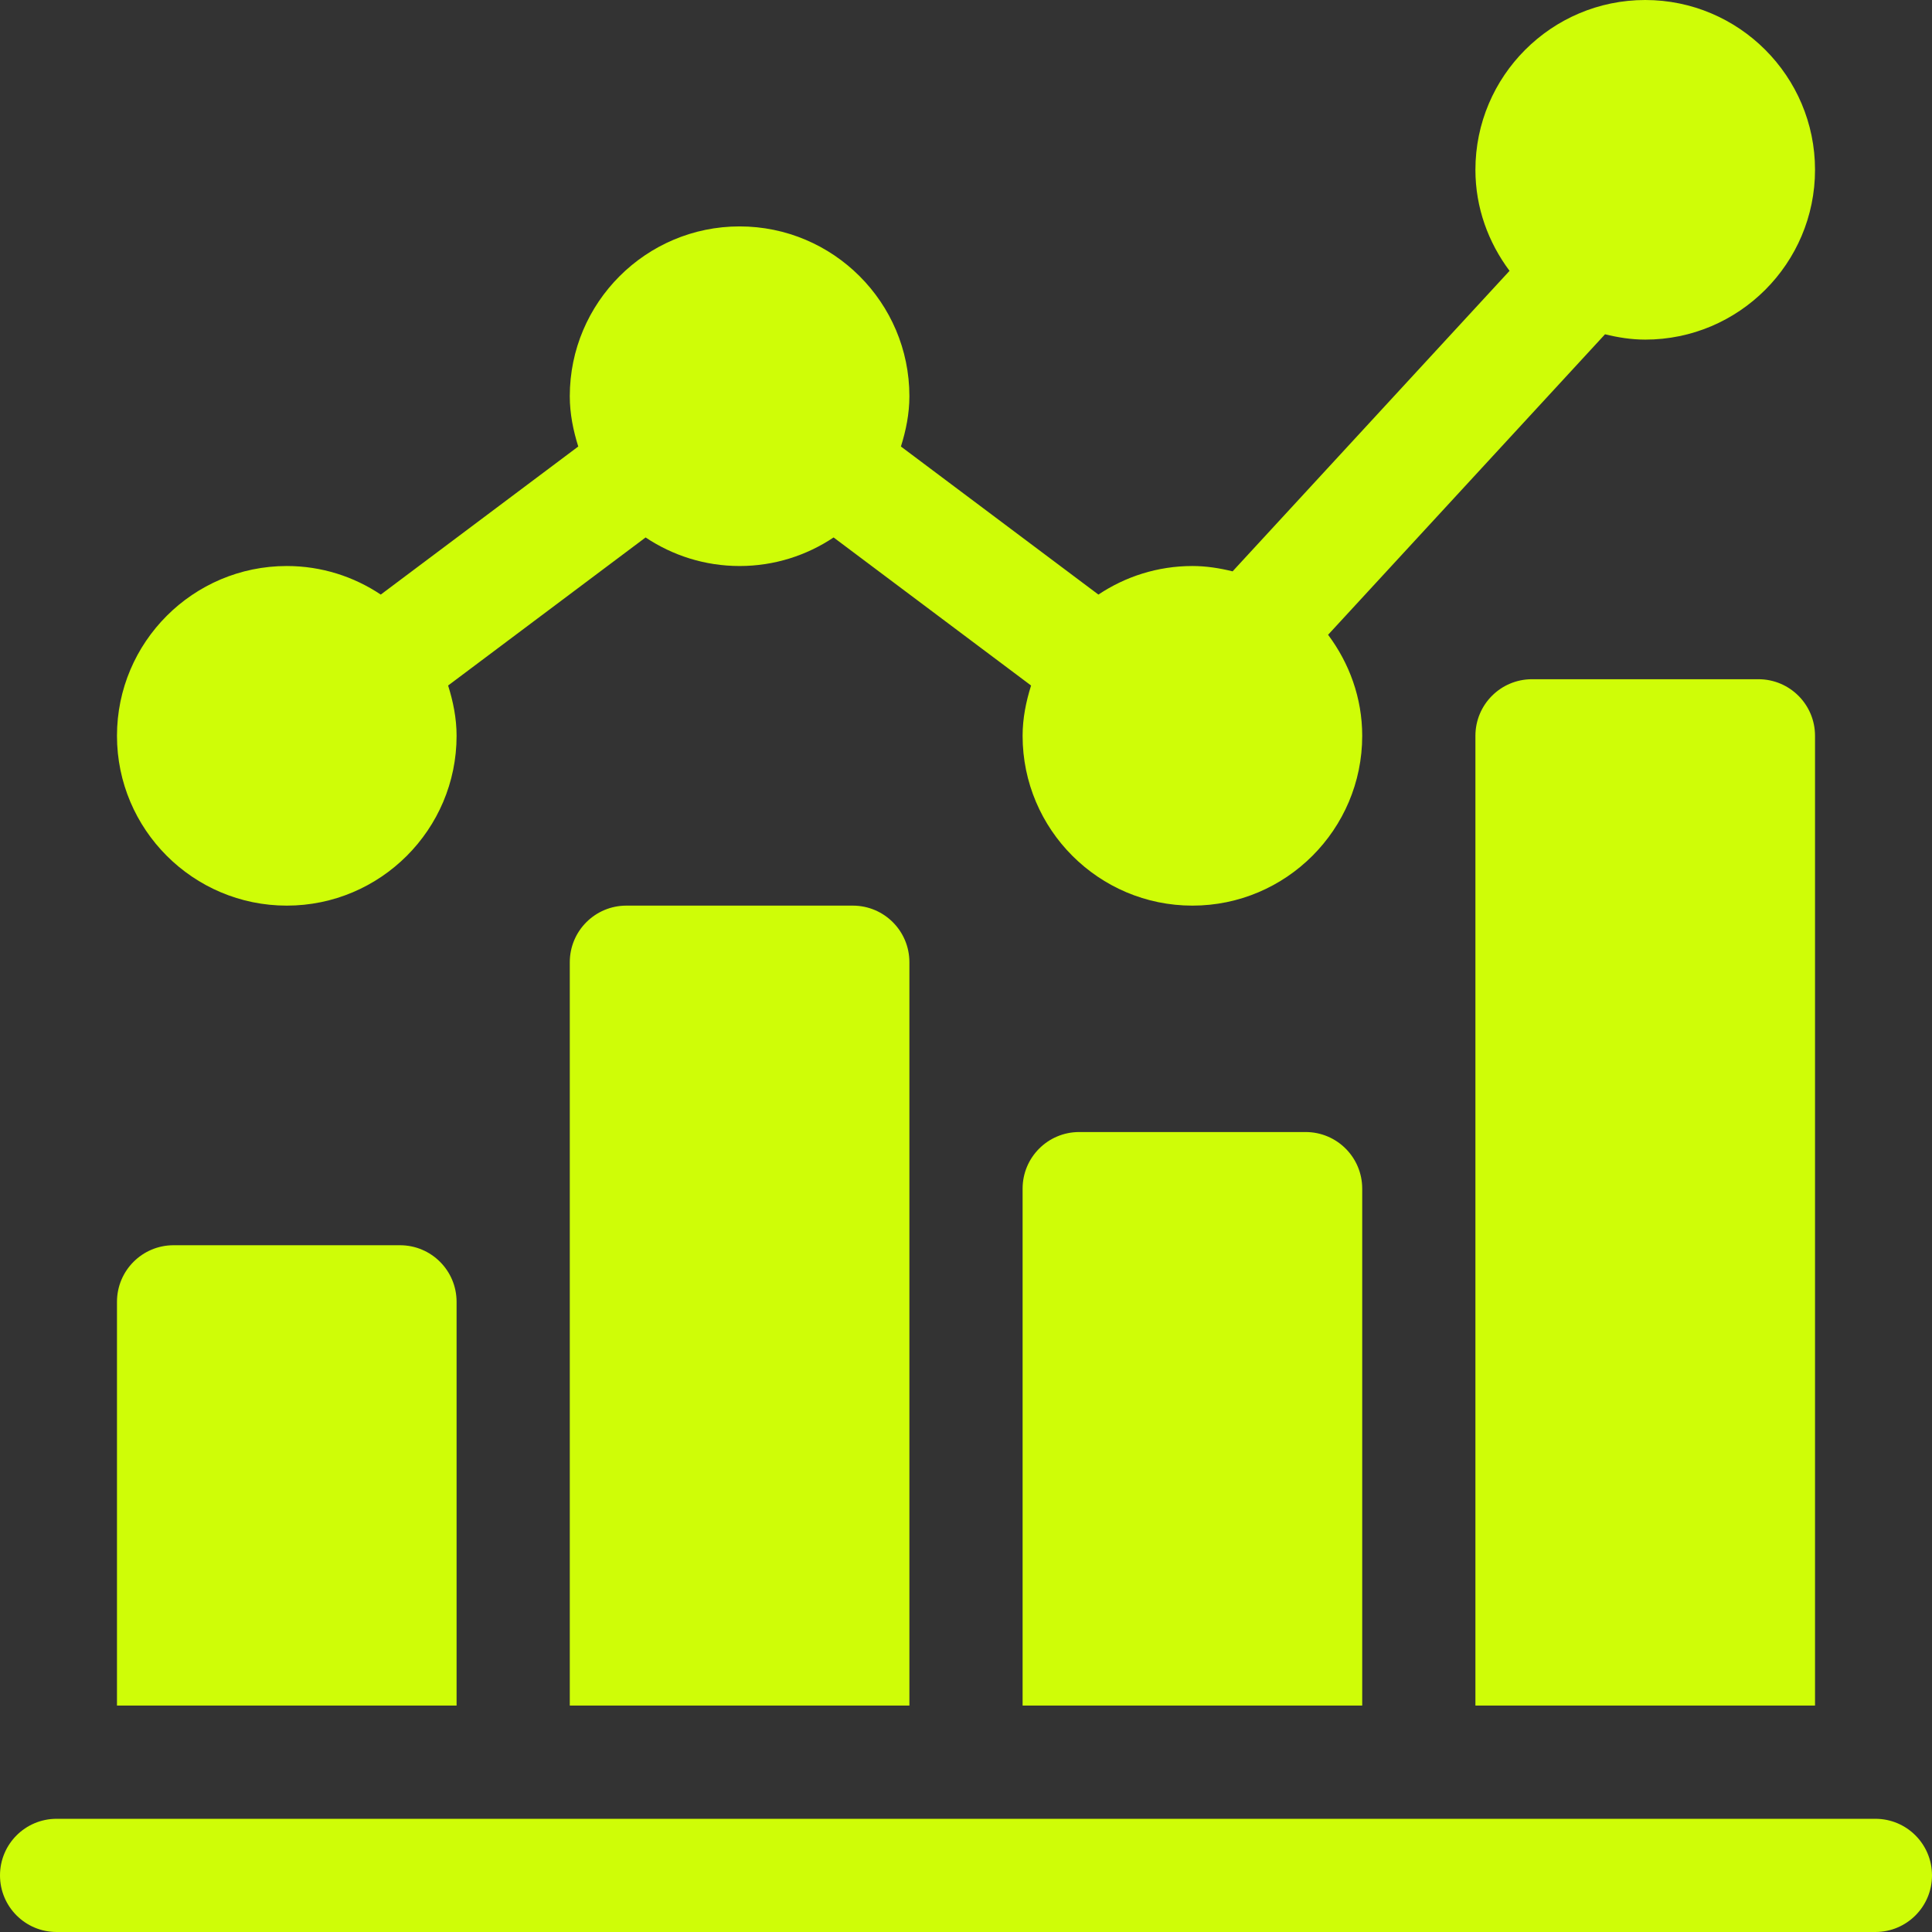 <?xml version="1.0" encoding="UTF-8"?>
<svg xmlns="http://www.w3.org/2000/svg" xmlns:xlink="http://www.w3.org/1999/xlink" version="1.1" width="512" height="512" x="0" y="0" viewBox="0 0 512 512" style="enable-background:new 0 0 512 512" xml:space="preserve" class="">
  <rect x="0" y="0" width="512" height="512" fill="#333333" stroke="none"/>
  <g>
    <path d="M436 0c-24.814 0-45 20.186-45 45 0 10.065 3.439 19.272 9.044 26.776l-73.392 79.636C323.22 150.571 319.688 150 316 150c-9.212 0-17.77 2.802-24.91 7.57l-52.335-39.24c1.328-4.239 2.245-8.659 2.245-13.33 0-24.814-20.186-45-45-45s-45 20.186-45 45c0 4.671.917 9.091 2.245 13.33l-52.335 39.24C93.77 152.802 85.212 150 76 150c-24.814 0-45 20.186-45 45s20.186 45 45 45 45-20.186 45-45c0-4.671-.917-9.091-2.245-13.33l52.335-39.24c7.139 4.768 15.698 7.57 24.91 7.57s17.77-2.802 24.91-7.57l52.335 39.24C271.917 185.909 271 190.329 271 195c0 24.814 20.186 45 45 45s45-20.186 45-45c0-10.065-3.439-19.272-9.044-26.776l73.392-79.636C428.78 89.429 432.312 90 436 90c24.814 0 45-20.186 45-45S460.814 0 436 0zM226 240h-60c-8.291 0-15 6.709-15 15v197h90V255c0-8.291-6.709-15-15-15zM346 300h-60c-8.291 0-15 6.709-15 15v137h90V315c0-8.291-6.709-15-15-15zM466 180h-60c-8.291 0-15 6.709-15 15v257h90V195c0-8.291-6.709-15-15-15zM106 330H46c-8.291 0-15 6.709-15 15v107h90V345c0-8.291-6.709-15-15-15zM497 482H15c-8.291 0-15 6.709-15 15s6.709 15 15 15h482c8.291 0 15-6.709 15-15s-6.709-15-15-15z" fill="#cffd07" opacity="1" data-original="#000000" class=""/>
  </g>
</svg>
